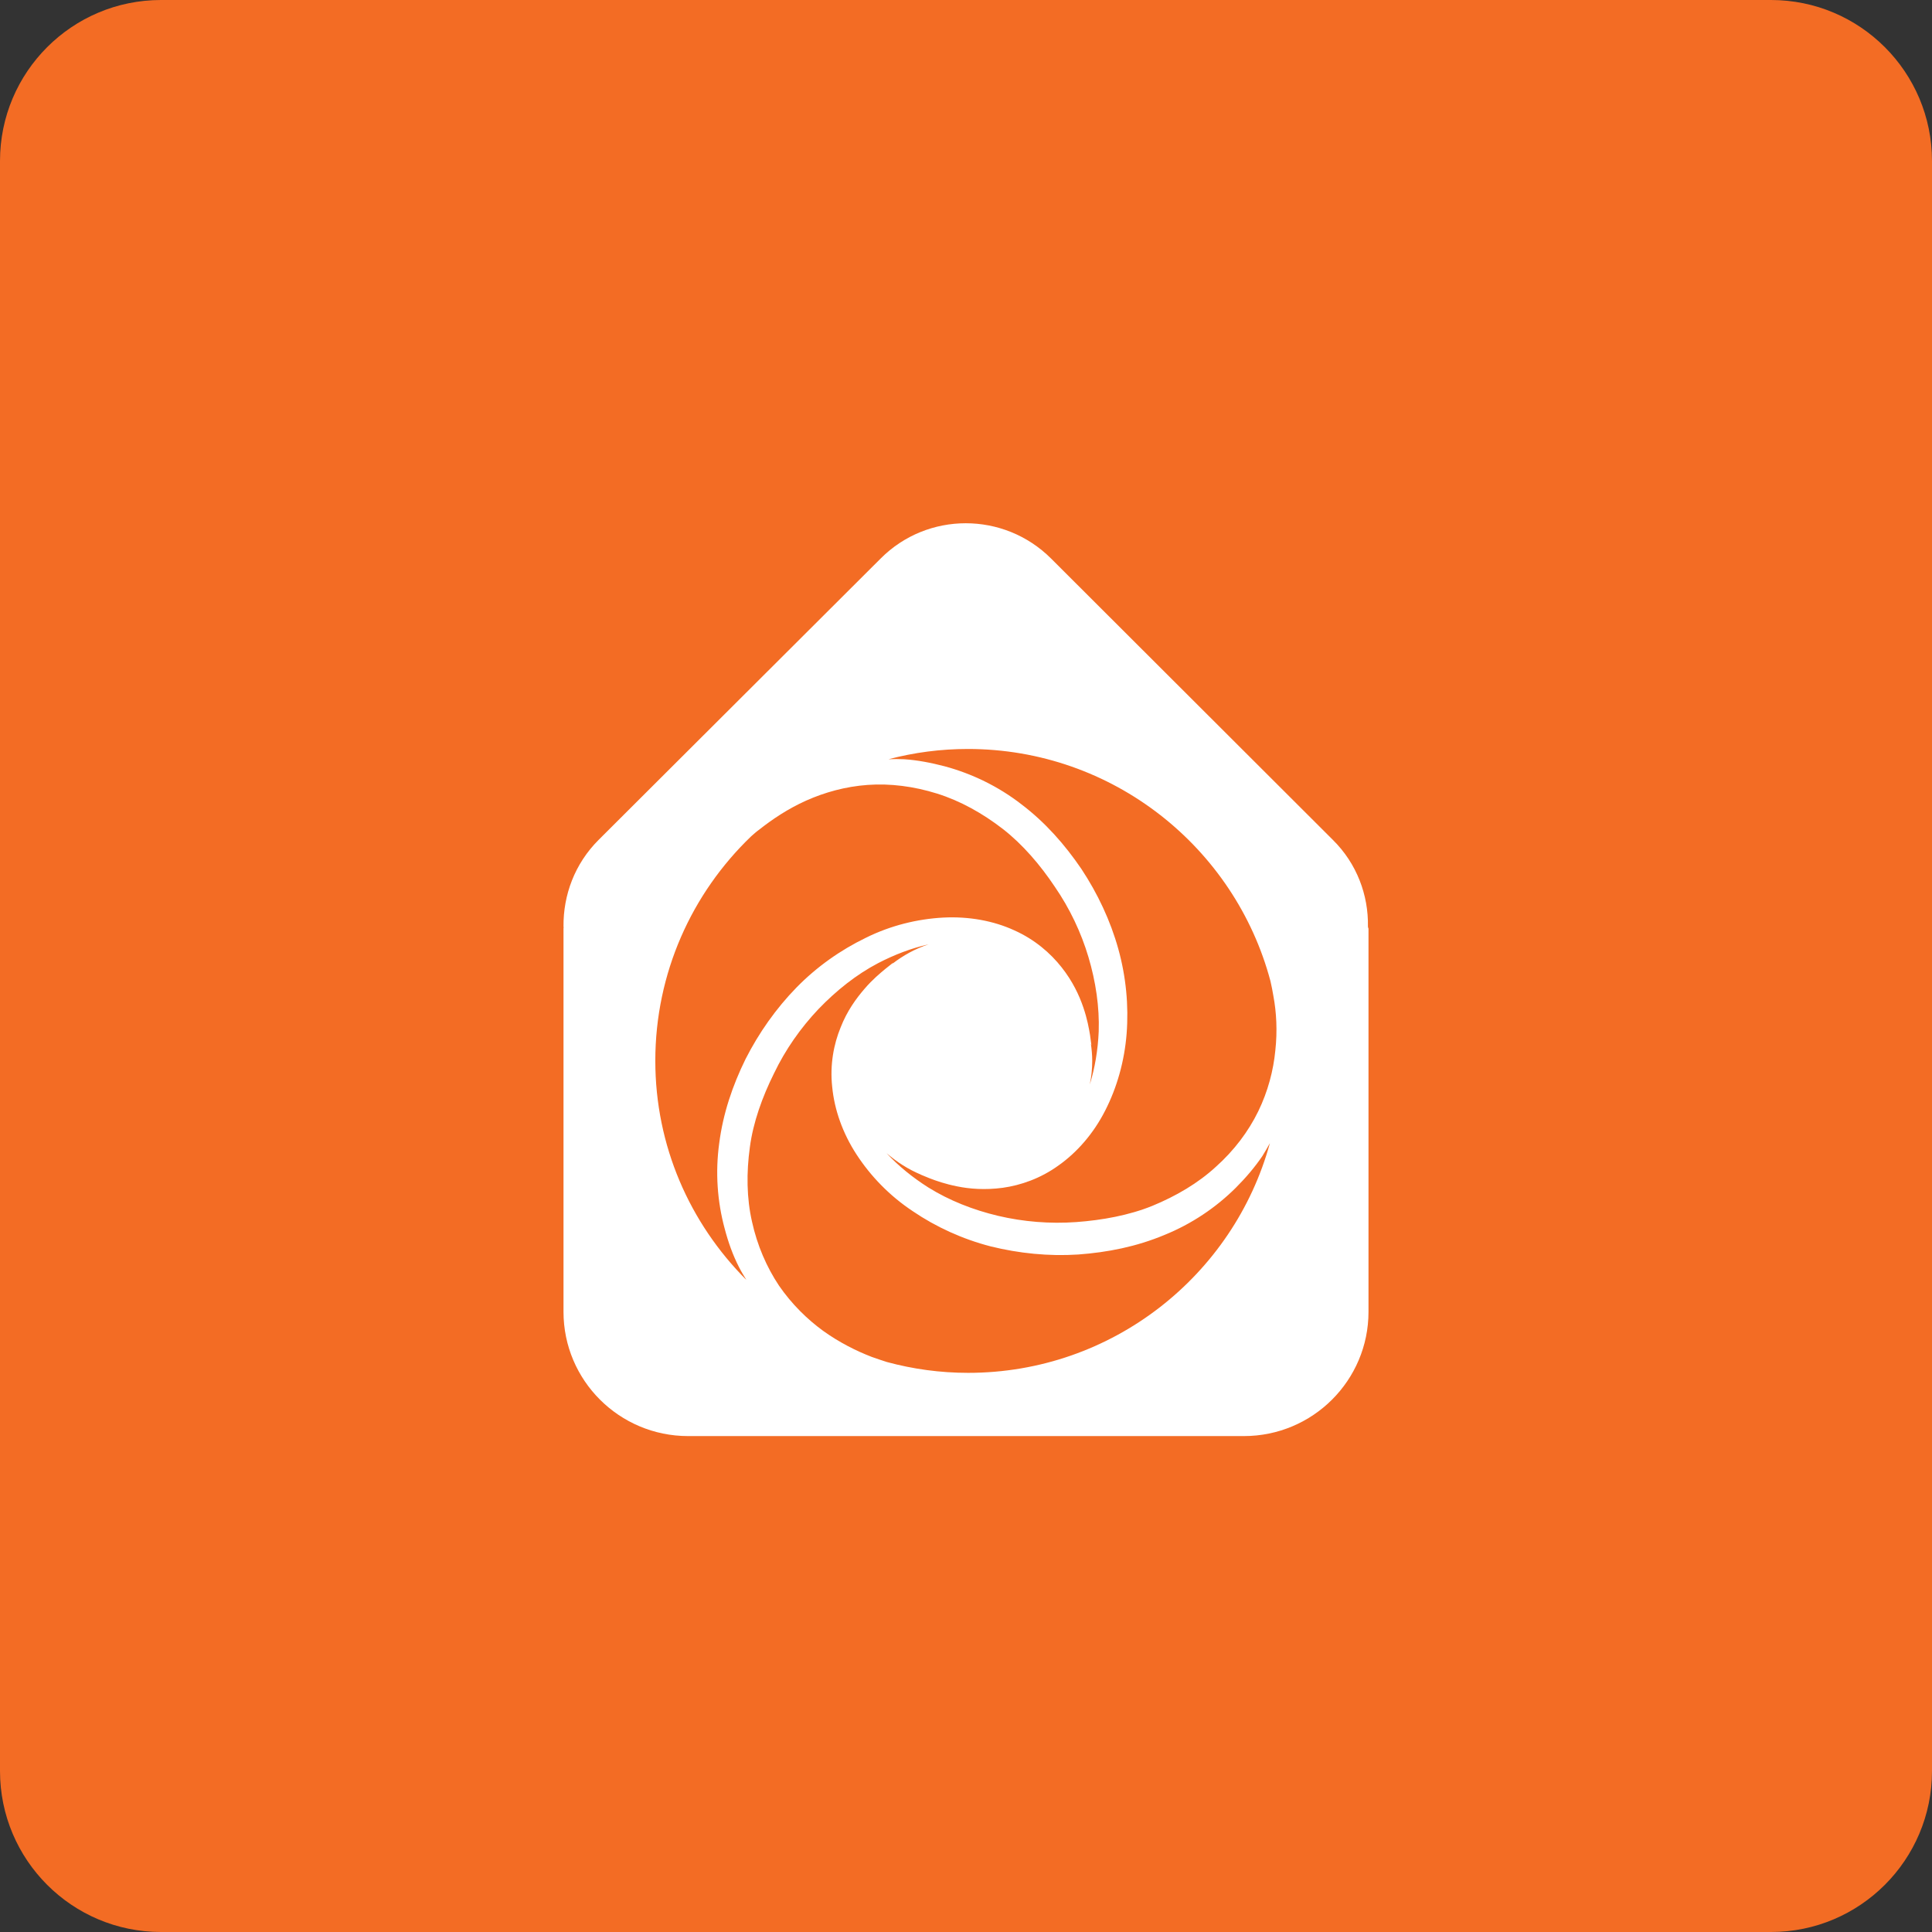 <svg xmlns="http://www.w3.org/2000/svg" width="48" height="48" viewBox="0 0 48 48" fill="none">
    <rect x="0" y="0" width="48" height="48" fill="#333333" stroke="none"/>
    <path d="M0 4C0 1.791 1.791 0 4 0H44C46.209 0 48 1.791 48 4V44C48 46.209 46.209 48 44 48H4C1.791 48 0 46.209 0 44V4Z" fill="#F36C24"/>
    <path d="M33.986 23.019C34 22.24 33.711 21.454 33.112 20.864L26.113 13.876C24.942 12.708 23.044 12.708 21.88 13.876L14.875 20.864C14.276 21.461 13.993 22.24 14 23.019C14.007 23.039 14 23.052 14 23.072V32.591C14 34.296 15.386 35.679 17.096 35.679H30.904C32.614 35.679 34 34.296 34 32.591V23.072C33.993 23.052 33.986 23.039 33.986 23.019ZM16.281 26.355C16.281 24.173 17.19 22.193 18.657 20.783C18.724 20.723 18.791 20.663 18.866 20.609C19.189 20.354 19.579 20.092 20.03 19.89C20.481 19.689 20.999 19.541 21.557 19.501C22.116 19.461 22.701 19.535 23.28 19.716C23.859 19.897 24.411 20.206 24.915 20.595C25.407 20.978 25.844 21.488 26.207 22.032C26.577 22.569 26.86 23.166 27.042 23.777C27.224 24.388 27.318 25.019 27.297 25.63C27.277 26.086 27.203 26.536 27.075 26.945C27.116 26.751 27.136 26.556 27.136 26.355C27.136 26.207 27.122 26.066 27.102 25.925C27.109 25.952 27.116 25.965 27.116 25.965C27.116 25.965 27.102 25.878 27.082 25.717C27.055 25.556 27.015 25.321 26.914 25.026C26.813 24.73 26.651 24.381 26.375 24.032C26.1 23.683 25.709 23.341 25.198 23.113C24.686 22.878 24.074 22.764 23.435 22.797C22.796 22.831 22.129 22.992 21.51 23.3C20.884 23.603 20.292 24.019 19.787 24.536C19.283 25.052 18.852 25.663 18.522 26.314C18.199 26.972 17.964 27.664 17.869 28.402C17.769 29.127 17.822 29.852 18.004 30.523C18.092 30.859 18.206 31.181 18.361 31.483C18.415 31.591 18.482 31.698 18.543 31.799C17.136 30.389 16.281 28.469 16.281 26.355ZM24.054 34.108C23.354 34.108 22.681 34.014 22.035 33.839C21.914 33.799 21.786 33.759 21.658 33.712C21.275 33.564 20.857 33.356 20.454 33.067C20.057 32.779 19.673 32.403 19.357 31.946C19.047 31.483 18.812 30.939 18.684 30.355C18.549 29.765 18.543 29.134 18.63 28.503C18.711 27.885 18.939 27.254 19.229 26.67C19.512 26.079 19.888 25.543 20.332 25.073C20.777 24.61 21.275 24.213 21.813 23.931C22.224 23.717 22.647 23.556 23.071 23.462C22.742 23.569 22.439 23.737 22.17 23.945C22.183 23.931 22.19 23.918 22.19 23.918C22.19 23.918 22.122 23.972 21.995 24.073C21.867 24.18 21.678 24.334 21.477 24.569C21.275 24.804 21.046 25.113 20.884 25.529C20.716 25.939 20.615 26.449 20.676 27.006C20.73 27.563 20.931 28.147 21.281 28.684C21.631 29.221 22.102 29.711 22.681 30.094C23.253 30.483 23.913 30.785 24.612 30.966C25.319 31.141 26.059 31.215 26.786 31.168C27.52 31.114 28.233 30.973 28.926 30.684C29.606 30.409 30.211 30 30.703 29.51C30.952 29.261 31.174 29 31.362 28.724C31.429 28.617 31.49 28.509 31.55 28.402C30.649 31.685 27.634 34.108 24.054 34.108ZM31.685 26.1C31.638 26.59 31.503 27.113 31.261 27.61C31.019 28.107 30.662 28.583 30.211 28.986C29.767 29.396 29.215 29.718 28.63 29.959C28.051 30.194 27.385 30.315 26.739 30.362C26.086 30.409 25.427 30.355 24.801 30.208C24.175 30.06 23.583 29.825 23.065 29.503C22.674 29.255 22.318 28.966 22.028 28.651C22.284 28.872 22.567 29.053 22.89 29.188C22.876 29.188 22.869 29.181 22.869 29.181C22.869 29.181 22.95 29.214 23.098 29.275C23.253 29.335 23.482 29.416 23.785 29.476C24.087 29.537 24.471 29.57 24.915 29.51C25.353 29.449 25.851 29.281 26.302 28.953C26.759 28.63 27.17 28.16 27.459 27.59C27.748 27.026 27.937 26.368 27.991 25.677C28.044 24.985 27.977 24.267 27.782 23.569C27.587 22.871 27.271 22.2 26.867 21.589C26.456 20.985 25.972 20.434 25.38 19.985C24.801 19.535 24.141 19.219 23.468 19.038C23.132 18.951 22.796 18.884 22.459 18.863C22.331 18.857 22.203 18.857 22.075 18.863C22.708 18.696 23.367 18.608 24.047 18.608C27.647 18.608 30.682 21.058 31.564 24.375C31.591 24.495 31.618 24.623 31.638 24.75C31.712 25.146 31.739 25.61 31.685 26.1Z" fill="white"/>
</svg>